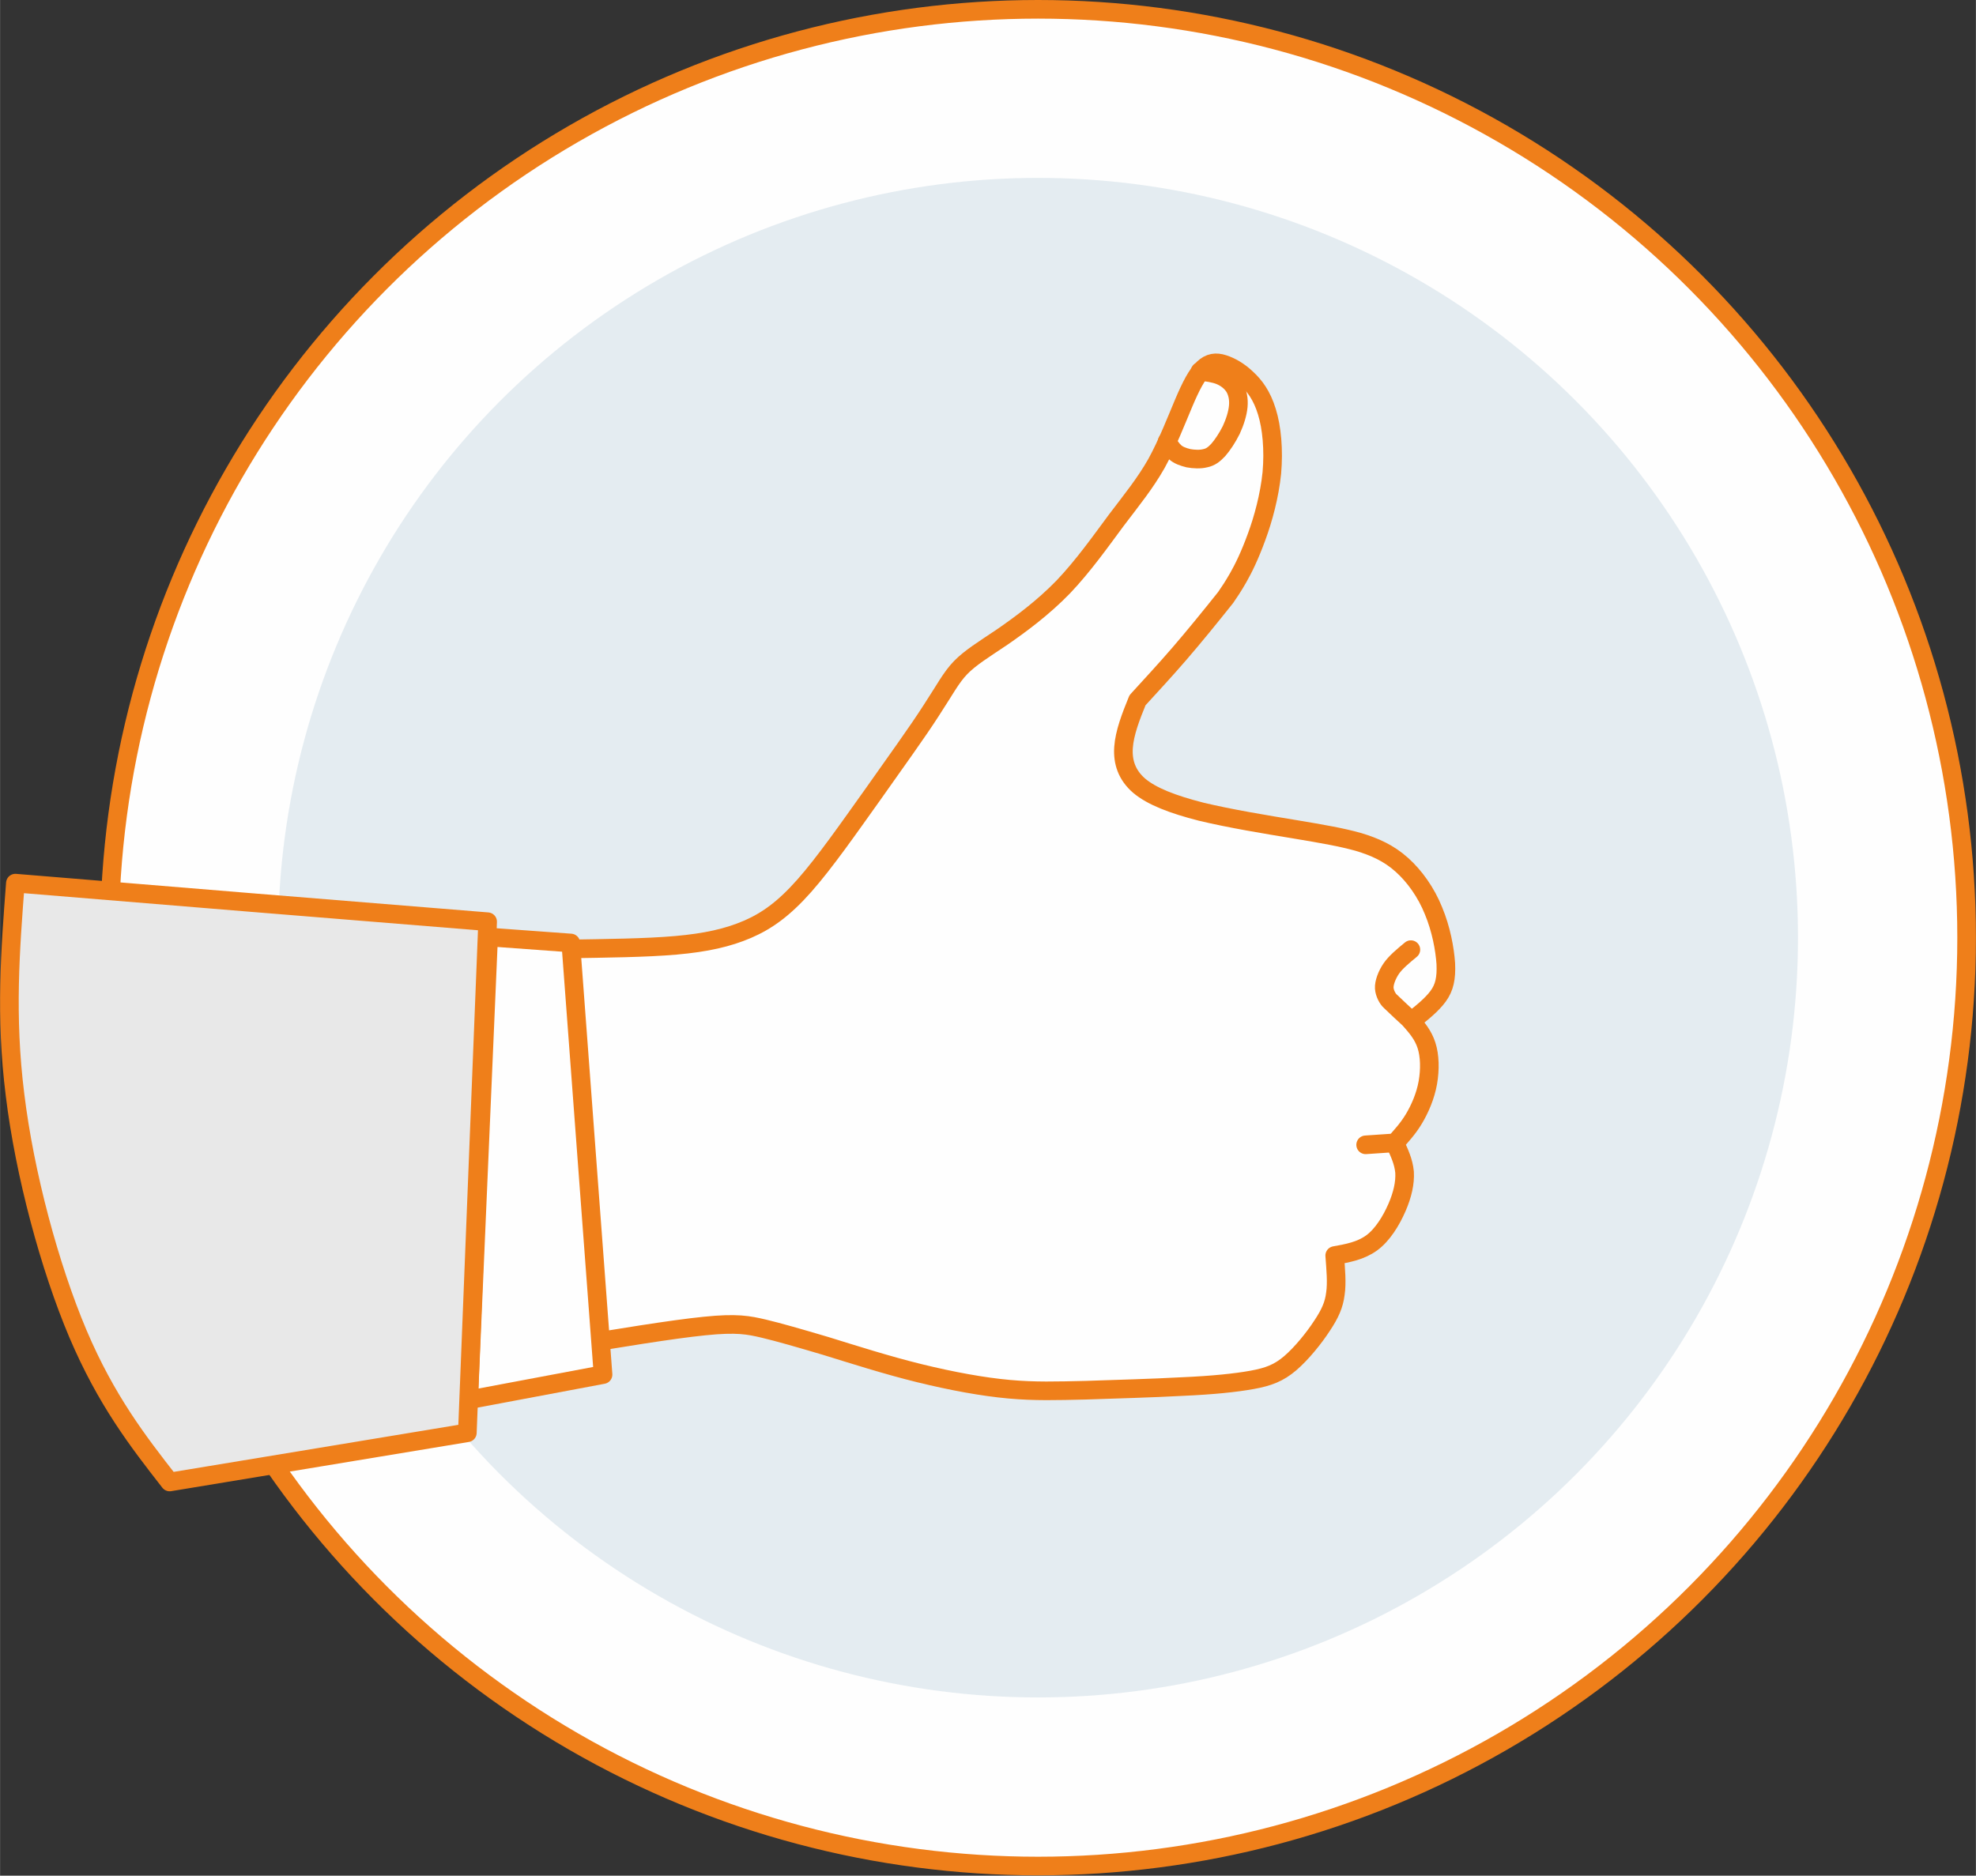 <?xml version="1.0" encoding="UTF-8"?> <!-- Creator: CorelDRAW 2021 (64-Bit) --> <svg xmlns="http://www.w3.org/2000/svg" xmlns:xlink="http://www.w3.org/1999/xlink" xmlns:xodm="http://www.corel.com/coreldraw/odm/2003" xml:space="preserve" width="37.614mm" height="35.712mm" style="shape-rendering:geometricPrecision; text-rendering:geometricPrecision; image-rendering:optimizeQuality; fill-rule:evenodd; clip-rule:evenodd" viewBox="0 0 59.41 56.41"><rect x="0" y="0" width="59.41" height="56.41" fill="#333333" stroke="none"/> <defs> <style type="text/css"> <![CDATA[ .str0 {stroke:#EF7F1A;stroke-width:0.56;stroke-linecap:round;stroke-linejoin:round;stroke-miterlimit:22.926} .fil2 {fill:none} .fil0 {fill:#FEFEFE} .fil1 {fill:#E4ECF1} .fil3 {fill:#E8E8E8} ]]> </style> </defs> <g id="Слой_x0020_1">  <circle class="fil0 str0" cx="31.21" cy="28.2" r="27.92"></circle> <circle class="fil1" cx="31.21" cy="28.2" r="22.85"></circle> <path class="fil0 str0" d="M17.06 28.54c1.17,-0.02 2.35,-0.03 3.26,-0.11 0.91,-0.08 1.57,-0.23 2.15,-0.48 0.58,-0.25 1.09,-0.61 1.71,-1.31 0.62,-0.7 1.35,-1.75 2.05,-2.73 0.69,-0.98 1.35,-1.89 1.76,-2.53 0.42,-0.64 0.6,-1 0.89,-1.3 0.29,-0.3 0.7,-0.55 1.25,-0.92 0.55,-0.38 1.23,-0.88 1.84,-1.51 0.6,-0.63 1.13,-1.38 1.59,-2 0.47,-0.62 0.87,-1.11 1.21,-1.71 0.33,-0.6 0.6,-1.3 0.82,-1.82 0.22,-0.52 0.4,-0.86 0.59,-1.04 0.19,-0.18 0.38,-0.2 0.6,-0.13 0.22,0.07 0.47,0.21 0.7,0.43 0.24,0.22 0.46,0.51 0.61,1 0.15,0.48 0.21,1.15 0.15,1.84 -0.07,0.69 -0.26,1.39 -0.46,1.93 -0.2,0.55 -0.39,0.94 -0.55,1.22 -0.16,0.28 -0.27,0.44 -0.38,0.6 -0.47,0.59 -0.95,1.18 -1.39,1.69 -0.44,0.51 -0.85,0.95 -1.26,1.4 -0.2,0.49 -0.39,0.98 -0.42,1.42 -0.03,0.44 0.1,0.83 0.47,1.15 0.38,0.32 1,0.56 1.86,0.78 0.87,0.21 1.97,0.39 2.82,0.53 0.84,0.14 1.41,0.24 1.91,0.38 0.5,0.15 0.92,0.34 1.31,0.69 0.38,0.34 0.73,0.83 0.95,1.38 0.23,0.55 0.34,1.15 0.37,1.59 0.02,0.44 -0.04,0.72 -0.23,0.98 -0.19,0.26 -0.5,0.51 -0.81,0.75 0.18,0.21 0.36,0.42 0.46,0.73 0.1,0.31 0.11,0.72 0.04,1.12 -0.07,0.4 -0.24,0.79 -0.42,1.09 -0.18,0.3 -0.38,0.51 -0.57,0.73 0.13,0.28 0.26,0.55 0.29,0.87 0.02,0.32 -0.06,0.68 -0.23,1.07 -0.17,0.39 -0.43,0.82 -0.76,1.06 -0.33,0.24 -0.72,0.31 -1.11,0.38 0.03,0.41 0.07,0.82 0.02,1.15 -0.04,0.33 -0.16,0.6 -0.4,0.96 -0.24,0.37 -0.62,0.84 -0.96,1.13 -0.34,0.29 -0.65,0.41 -1.15,0.5 -0.5,0.09 -1.18,0.16 -2.09,0.2 -0.91,0.05 -2.03,0.08 -2.91,0.11 -0.88,0.02 -1.52,0.04 -2.3,-0.03 -0.78,-0.07 -1.71,-0.24 -2.69,-0.48 -0.98,-0.24 -2.01,-0.57 -2.82,-0.82 -0.81,-0.24 -1.4,-0.41 -1.86,-0.52 -0.47,-0.11 -0.81,-0.18 -1.79,-0.08 -0.99,0.1 -2.62,0.37 -4.25,0.64 0.05,-3.99 0.09,-7.98 0.14,-11.97z"></path> <path class="fil2 str0" d="M42.42 30.69c-0.21,-0.19 -0.42,-0.39 -0.62,-0.58 -0.07,-0.06 -0.17,-0.23 -0.18,-0.39 -0.01,-0.16 0.08,-0.4 0.21,-0.59 0.13,-0.19 0.36,-0.38 0.59,-0.57"></path> <path class="fil2 str0" d="M41.06 34.43c0.29,-0.02 0.59,-0.04 0.88,-0.06"></path> <path class="fil2 str0" d="M35.09 13.28c0.07,0.12 0.14,0.23 0.24,0.32 0.1,0.09 0.24,0.14 0.4,0.18 0.16,0.03 0.36,0.04 0.51,0 0.15,-0.03 0.26,-0.11 0.39,-0.25 0.13,-0.15 0.27,-0.36 0.39,-0.6 0.11,-0.24 0.19,-0.49 0.21,-0.71 0.02,-0.22 -0.02,-0.41 -0.11,-0.57 -0.1,-0.16 -0.25,-0.28 -0.44,-0.36 -0.18,-0.07 -0.39,-0.1 -0.6,-0.12"></path> <path class="fil0 str0" d="M14.69 28.18c0.82,0.06 1.65,0.12 2.47,0.18 0.32,4.33 0.65,8.66 0.97,12.98 -1.35,0.25 -2.69,0.51 -4.04,0.76 0.2,-4.64 0.4,-9.28 0.6,-13.93z"></path> <path class="fil3 str0" d="M5.1 44.57c-0.96,-1.23 -1.91,-2.46 -2.76,-4.46 -0.85,-2.01 -1.6,-4.8 -1.89,-7.18 -0.3,-2.39 -0.14,-4.38 0.01,-6.37 4.73,0.39 9.47,0.78 14.2,1.16 -0.2,5.12 -0.41,10.24 -0.61,15.37 -2.98,0.49 -5.96,0.99 -8.95,1.48z"></path> </g> </svg> 